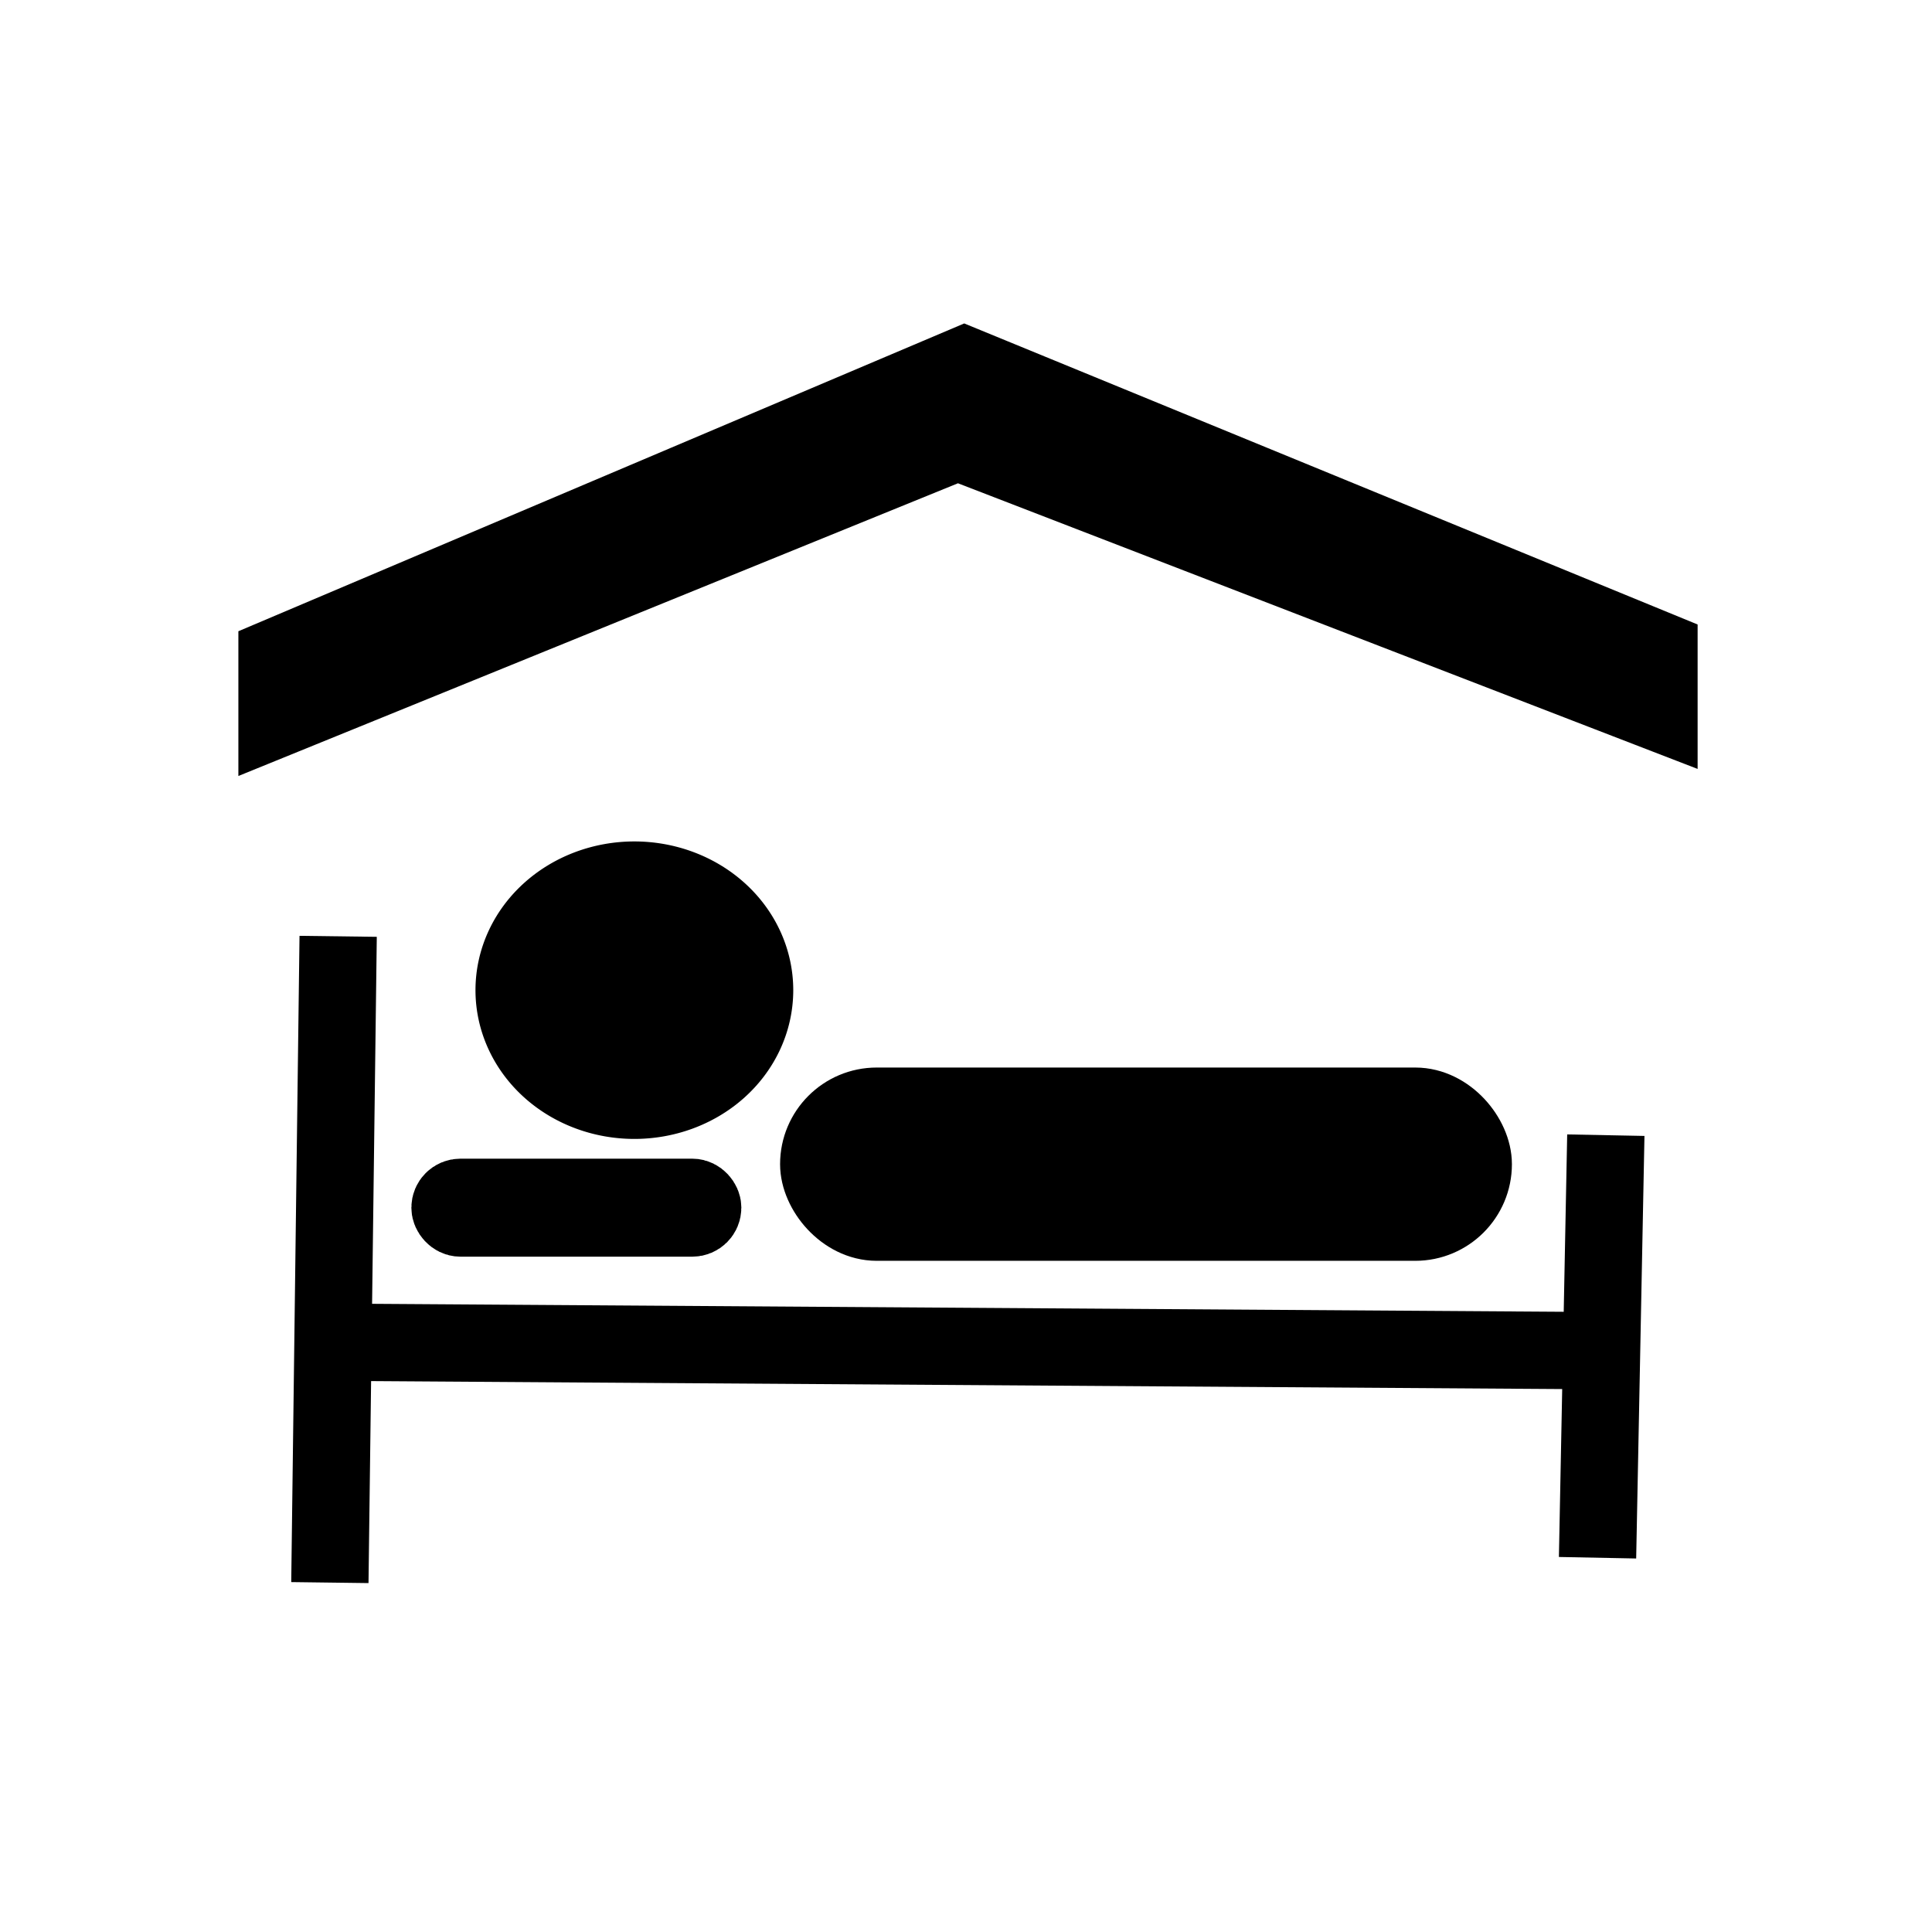 <?xml version="1.0"?>
<svg xmlns="http://www.w3.org/2000/svg" xmlns:xlink="http://www.w3.org/1999/xlink" version="1.1" viewBox="-60 -60 700 700" width="250" height="250">
<g transform="scale(1.2) translate(-45 0)">
  <path style="stroke:#000; stroke-width:10;"
     d="M 71.974,176.867 L 71.974,143.903 L 286.162,53.075 L 502.566,141.908 L 502.566,174.873 L 284.19,90.54 L 71.974,176.867 z " />
</g>
<g style="fill:#000; fill-rule:evenodd; stroke:#000; stroke-width:28; stroke-linecap:butt; stroke-linejoin:miter; stroke-miterlimit:4;">
  <path d="M 62.52,279.249 L 59.518,513.402" />
  <path d="M 65.522,426.345 L 515.817,429.347" />
  <path d="M 518.819,504.396 L 521.821,351.296" />
  <rect width="237.155" height="42.028" x="236.638" y="340.789" ry="21.014" />
  <rect width="91.56" height="7.505" x="103.047" y="373.811" ry="3.752" />
  <path style="stroke-width:2.3"
     d="M 9.286,16.018 A 1.518,1.339 0 1 1 6.25,16.018 A 1.518,1.339 0 1 1 9.286,16.018 z"
     transform="matrix(21.577,0,0,21.652,2.233,-48.061)" />
</g>
</svg>
